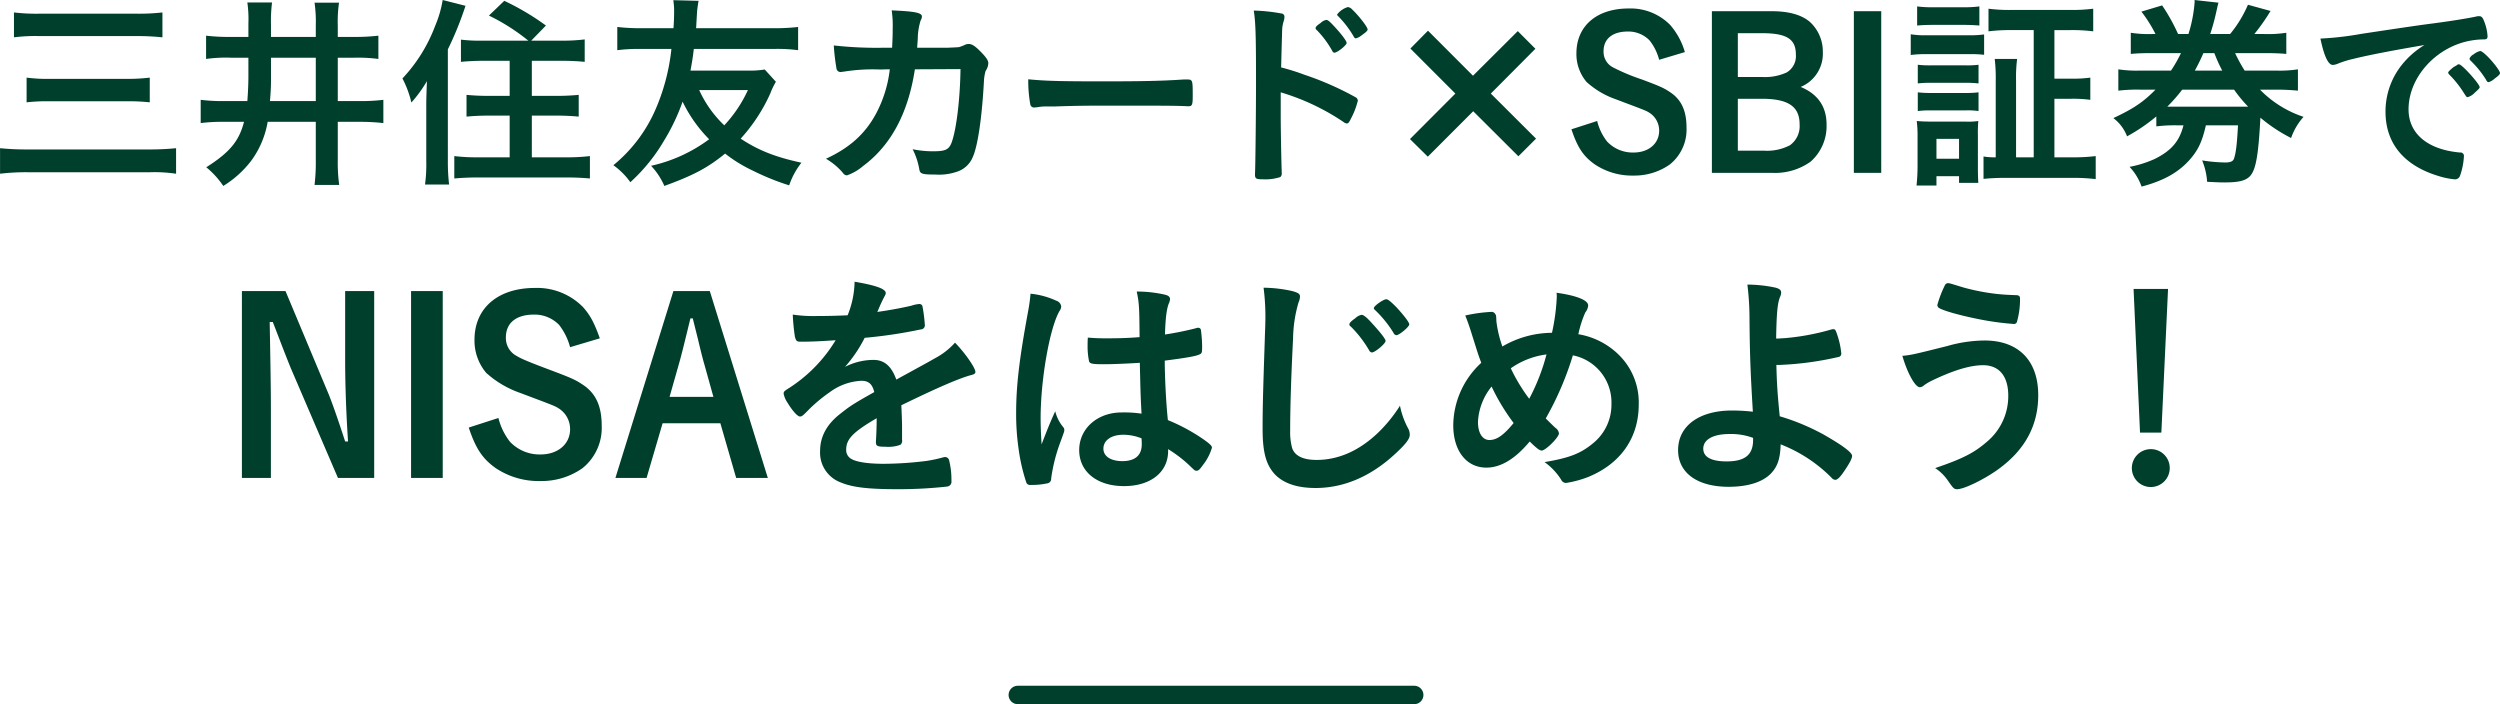 <svg xmlns="http://www.w3.org/2000/svg" width="542.37" height="152.78" viewBox="0 0 542.37 152.78">
<defs>
    <style>
      .cls-1 {
        fill: none;
        stroke: #003f2c;
        stroke-linecap: round;
        stroke-width: 4px;
      }

      .cls-1, .cls-2 {
        fill-rule: evenodd;
      }

      .cls-2 {
        fill: #003f2c;
      }
    </style>
  </defs>
  <path class="cls-1" d="M2714,9935.99h86" transform="translate(-2493.19 -9785.22)"/>
  <path class="cls-2" d="M2496.22,9793.32a36.253,36.253,0,0,1,5.57-.27h20.97a50.4,50.4,0,0,1,5.67.27v-5.4a46.137,46.137,0,0,1-5.67.27H2501.7a41.26,41.26,0,0,1-5.48-.27v5.4Zm2.74,14.1a39.888,39.888,0,0,1,5.04-.23h16.69a42.7,42.7,0,0,1,4.99.23v-5.36a40.376,40.376,0,0,1-5.04.27h-16.69a34.111,34.111,0,0,1-4.99-.27v5.36Zm32.43,9.95a56.573,56.573,0,0,1-5.93.27h-26.19a55.475,55.475,0,0,1-6.07-.27v5.54a47.107,47.107,0,0,1,6.21-.32h26.18a32.324,32.324,0,0,1,5.8.32v-5.54Zm15.69-19.63v4.05c0,1.62-.09,3.55-0.23,5.36h-4.95a39.322,39.322,0,0,1-5.17-.27v5.04a38.606,38.606,0,0,1,5.22-.27h4.18c-1.08,4.19-3.1,6.62-8.19,9.86a18.724,18.724,0,0,1,3.69,4.05,22.375,22.375,0,0,0,6.08-5.49,19.823,19.823,0,0,0,3.55-8.42h10.44v8.19a42.023,42.023,0,0,1-.27,5.5h5.35a36.139,36.139,0,0,1-.31-5.5v-8.19h4.63a45.448,45.448,0,0,1,5.26.27v-5.04a41.61,41.61,0,0,1-5.31.27h-4.58v-9.41h3.55a33.409,33.409,0,0,1,5.26.27v-5.05a43.619,43.619,0,0,1-5.31.27h-3.5v-2.43a28.681,28.681,0,0,1,.27-5h-5.31a29.717,29.717,0,0,1,.27,5v2.43h-9.72v-2.65a31.432,31.432,0,0,1,.23-4.82h-5.36a25.471,25.471,0,0,1,.23,4.59v2.88h-3.87a42.157,42.157,0,0,1-5.31-.27v5.05a30.759,30.759,0,0,1,5.4-.27h3.78Zm4.9,0h9.72v9.41h-9.94c0.18-2.17.22-3.16,0.22-4.42v-4.99Zm46.07-3.7a34.284,34.284,0,0,1-4.86-.22v4.82c1.39-.14,3.06-0.23,4.9-0.23h5.67v7.61h-4.59c-1.89,0-3.42-.09-4.77-0.22v4.72c1.4-.13,2.97-0.22,4.77-0.22h4.59v9.05h-7.02a40.084,40.084,0,0,1-4.99-.27v4.86c1.53-.13,2.97-0.22,5.17-0.22h19.12c2.16,0,3.64.09,5.13,0.22v-4.86a41.592,41.592,0,0,1-5.13.27h-7.47v-9.05h5.4c1.8,0,3.37.09,4.77,0.22v-4.72c-1.35.13-2.93,0.22-4.81,0.22h-5.36v-7.61h6.53c1.88,0,3.55.09,4.94,0.23v-4.87a38.654,38.654,0,0,1-5.08.27h-6.52l3.19-3.28a54.722,54.722,0,0,0-9.04-5.36l-3.33,3.2a43.848,43.848,0,0,1,8.55,5.44h-9.76Zm-12.38,26.16a33.129,33.129,0,0,1-.27,5.05h5.22a42.986,42.986,0,0,1-.27-5v-24.32a71.888,71.888,0,0,0,3.83-9.45l-4.95-1.26a24.566,24.566,0,0,1-1.62,5.58,34.2,34.2,0,0,1-7.11,11.44,22.277,22.277,0,0,1,1.94,5.22,28.1,28.1,0,0,0,3.37-4.64c-0.09,2.43-.14,3.92-0.14,4.96v12.42Zm73.43-19.9a20.155,20.155,0,0,1-3.83.23h-12.28c0.32-1.76.5-2.75,0.72-4.69h17.36a33.721,33.721,0,0,1,5.27.27v-5.04a43.483,43.483,0,0,1-5.27.27h-16.86c0.04-.58.04-0.58,0.09-1.57,0.13-2.17.13-2.3,0.18-2.62,0.18-1.3.18-1.3,0.27-1.75l-5.49-.14a14.615,14.615,0,0,1,.18,2.34c0,1-.05,2.62-0.14,3.74h-6.93a43.421,43.421,0,0,1-5.26-.27v5.04a35.934,35.934,0,0,1,5.26-.27h6.48a44.488,44.488,0,0,1-3.42,13.06,32.08,32.08,0,0,1-9.17,12.16,15.721,15.721,0,0,1,3.68,3.69,38.351,38.351,0,0,0,7.25-8.91,44.806,44.806,0,0,0,4.09-8.56,30.215,30.215,0,0,0,5.76,8.15,33.2,33.2,0,0,1-12.6,5.76,15.08,15.08,0,0,1,2.88,4.37c6.3-2.29,9.45-3.96,13.18-7.02a30.888,30.888,0,0,0,6.08,3.73,52.923,52.923,0,0,0,7.82,3.16,16.3,16.3,0,0,1,2.66-4.91c-5.81-1.26-9.45-2.75-13.18-5.22a37.175,37.175,0,0,0,6.43-9.82,15.471,15.471,0,0,1,1.21-2.52Zm-3.65,4.46a28.738,28.738,0,0,1-5.13,7.65,24.524,24.524,0,0,1-5.44-7.65h10.57Zm46.12-4.55c-0.09,6.53-.9,13.15-1.93,15.94-0.59,1.53-1.35,1.89-3.96,1.89a21.36,21.36,0,0,1-4.5-.45,15.022,15.022,0,0,1,1.44,4.32c0.18,1.04.58,1.18,3.55,1.18a11.906,11.906,0,0,0,4.55-.59,5.541,5.541,0,0,0,3.51-3.2c1.07-2.38,1.97-8.33,2.42-16.39a9.769,9.769,0,0,1,.36-2.29,3.116,3.116,0,0,0,.59-1.71c0-.59-0.5-1.31-1.71-2.53s-1.84-1.62-2.56-1.62a2.609,2.609,0,0,0-.59.09,10.864,10.864,0,0,1-1.48.59c-0.36.04-.36,0.04-2.39,0.13h-6.7c0.04-.81.09-1.21,0.13-1.98a13.684,13.684,0,0,1,.63-3.96,1.734,1.734,0,0,0,.27-0.81c0-.81-1.35-1.13-6.56-1.35a21.873,21.873,0,0,1,.22,3.78c0,1.44-.04,2.52-0.13,4.32h-1.58a83.532,83.532,0,0,1-11.07-.49,45.935,45.935,0,0,0,.59,5.04,0.874,0.874,0,0,0,.94.72c0.09,0,.27-0.04.72-0.09a39.947,39.947,0,0,1,7.79-.45c0.49,0,1.17-.04,2.11-0.04a26.925,26.925,0,0,1-2.97,9.59c-2.34,4.37-5.71,7.43-10.88,9.81a14.138,14.138,0,0,1,3.68,3.07,1.11,1.11,0,0,0,.86.54,10.813,10.813,0,0,0,3.51-2.03c6.03-4.46,9.8-11.48,11.24-20.98Zm14.7,2.21a28.777,28.777,0,0,0,.45,5.49,0.816,0.816,0,0,0,.9.63c0.09,0,.27-0.04.5-0.04a11.4,11.4,0,0,1,2.52-.18h1.3c4.14-.14,6.52-0.18,11.29-0.18,13,0,14.67,0,17.64.13h0.18c0.76,0,.9-0.31.9-2.16,0-3.6,0-3.65-1.35-3.65h-0.59c-4.54.32-9.26,0.41-17.5,0.41C2723.11,9802.87,2719.92,9802.78,2716.27,9802.42Zm54.77,2.83a49.68,49.68,0,0,1,13.63,6.44,1.293,1.293,0,0,0,.72.32c0.27,0,.49-0.23.85-0.99a16.718,16.718,0,0,0,1.53-3.96,0.908,0.908,0,0,0-.54-0.77,65.752,65.752,0,0,0-11.06-4.86,46.972,46.972,0,0,0-5.04-1.58c0.13-5.31.22-8.01,0.22-8.1a7.338,7.338,0,0,1,.32-1.89,3.5,3.5,0,0,0,.18-1.04,0.7,0.7,0,0,0-.68-0.68,38.869,38.869,0,0,0-5.98-.63c0.41,2.57.49,5.54,0.49,15.9,0,5.31-.13,18.32-0.22,19.5v0.18c0,0.9.27,1.03,1.71,1.03a10.386,10.386,0,0,0,3.78-.49,0.971,0.971,0,0,0,.31-0.86v-0.22c-0.09-2.12-.22-9.46-0.22-12.25v-5.05Zm11.65-8.6c0.63,0,2.65-1.62,2.65-2.11,0-.41-1.03-1.8-2.52-3.42-1.12-1.22-1.53-1.58-1.93-1.58a2.5,2.5,0,0,0-1.21.68c-0.86.58-1.08,0.85-1.08,1.12a0.609,0.609,0,0,0,.27.41,21.471,21.471,0,0,1,3.37,4.54A0.492,0.492,0,0,0,2782.69,9796.65Zm7.2-5.04c0-.54-1.94-3.01-3.33-4.32a1.543,1.543,0,0,0-.95-0.54,4.571,4.571,0,0,0-2.34,1.62,0.627,0.627,0,0,0,.23.36,21.854,21.854,0,0,1,3.37,4.41,0.678,0.678,0,0,0,.45.41,3.1,3.1,0,0,0,1.22-.63C2789.57,9792.2,2789.89,9791.88,2789.89,9791.61Zm26.73,13.91,9.67-9.72-3.82-3.83-9.72,9.68-9.76-9.77-3.82,3.87,9.76,9.77-9.85,9.87,3.87,3.82,9.85-9.86,9.8,9.77,3.83-3.82Zm42.1-9a15.6,15.6,0,0,0-3.2-5.9,12.074,12.074,0,0,0-9-3.56c-6.92,0-11.33,3.79-11.33,9.73a9.377,9.377,0,0,0,2.2,6.21,18.427,18.427,0,0,0,6.3,3.74c6.43,2.43,6.52,2.43,7.38,2.97a4.579,4.579,0,0,1,2.07,3.87c0,2.8-2.3,4.73-5.54,4.73a7.629,7.629,0,0,1-5.75-2.38,11.732,11.732,0,0,1-2.16-4.46l-5.58,1.8c1.3,3.92,2.56,5.81,4.99,7.56a14.515,14.515,0,0,0,8.5,2.48,13.338,13.338,0,0,0,7.83-2.39,9.7,9.7,0,0,0,3.65-7.97c0-3.73-1.13-6.16-3.65-7.79-1.35-.9-2.2-1.26-6.03-2.7a43.65,43.65,0,0,1-6.25-2.61,3.786,3.786,0,0,1-2.07-3.51c0-2.7,1.94-4.28,5.26-4.28a6.39,6.39,0,0,1,4.73,1.94,11.425,11.425,0,0,1,2.07,4.19Zm5.86-8.87v35.08h13.32a13.247,13.247,0,0,0,8.1-2.44,10.3,10.3,0,0,0,3.46-8.06c0-3.87-1.89-6.61-5.62-8.15a7.8,7.8,0,0,0,4.81-7.56,8.7,8.7,0,0,0-2.79-6.53c-1.84-1.58-4.63-2.34-8.32-2.34h-12.96Zm5.63,4.77h5.21c5.4,0,7.38,1.26,7.38,4.64a4.114,4.114,0,0,1-1.98,3.87,11.239,11.239,0,0,1-5.4.99h-5.21v-9.5Zm0,14.23h5.21c5.72,0,8.19,1.67,8.19,5.54a5.09,5.09,0,0,1-2.11,4.55,10.768,10.768,0,0,1-5.63,1.17h-5.66v-11.26Zm31.11-19h-5.94v35.08h5.94v-35.08Zm33.08,31.7h-3.83v-16.57a31.914,31.914,0,0,1,.23-4.77h-4.86a36,36,0,0,1,.22,4.77v16.57a14.845,14.845,0,0,1-2.65-.18v4.86a44.356,44.356,0,0,1,4.81-.22h14.62a38.285,38.285,0,0,1,4.91.27v-5a37.778,37.778,0,0,1-4.82.27h-4.14v-12.7h3.56a27.666,27.666,0,0,1,4.23.23v-4.82a27.147,27.147,0,0,1-4.23.22h-3.56v-10.53h3.47a36.2,36.2,0,0,1,4.95.27v-4.91a36.613,36.613,0,0,1-4.95.27h-12.82a35.6,35.6,0,0,1-4.95-.27v4.91a37.445,37.445,0,0,1,4.95-.27h4.86v27.6Zm-25.29-28.59c0.99-.09,2.03-0.14,3.6-0.14h6.3c1.57,0,2.52.05,3.6,0.14v-4.15a24.552,24.552,0,0,1-3.6.18h-6.3a24.131,24.131,0,0,1-3.6-.18v4.15Zm-1.39,6.39a23.893,23.893,0,0,1,3.46-.18h9.18a24.028,24.028,0,0,1,3.28.14v-4.42a22.478,22.478,0,0,1-3.46.18h-9a17.961,17.961,0,0,1-3.46-.22v4.5Zm1.53,6.17a23.09,23.09,0,0,1,2.83-.14h7.6a24.285,24.285,0,0,1,2.75.14v-4.05a20.031,20.031,0,0,1-2.75.13h-7.6a21.923,21.923,0,0,1-2.83-.13v4.05Zm0,5.99a21.263,21.263,0,0,1,2.79-.14h7.55a16.2,16.2,0,0,1,2.84.14v-4.06a20.838,20.838,0,0,1-2.79.14h-7.56a22.52,22.52,0,0,1-2.83-.14v4.06Zm4.05,16.16v-2.02h4.9v1.44h4.18c-0.04-.81-0.09-1.58-0.09-3.34v-6.93a29.9,29.9,0,0,1,.09-3.15,14.815,14.815,0,0,1-2.88.13h-7.19c-1.31,0-2.34-.04-3.29-0.13a25.24,25.24,0,0,1,.18,3.42v6.44a41.1,41.1,0,0,1-.22,4.14h4.32Zm0-10.13h4.9v4.32h-4.9v-4.32Zm44.23-14.81a25.872,25.872,0,0,1-4.77-.27v4.63a34.147,34.147,0,0,1,4.77-.22h3.29c-2.66,2.7-4.73,4.1-9.14,6.17a8.924,8.924,0,0,1,2.97,3.96,38.742,38.742,0,0,0,6.35-4.32v2.16a31.729,31.729,0,0,1,4.58-.23h1.31c-0.86,3.43-2.61,5.5-6.25,7.3a23.985,23.985,0,0,1-5.45,1.71,11.994,11.994,0,0,1,2.61,4.28c4.64-1.22,7.83-2.97,10.26-5.63,1.98-2.16,2.88-4.1,3.69-7.66h6.97c-0.23,4.19-.45,5.95-0.85,7.16-0.18.63-.77,0.9-1.89,0.9a34,34,0,0,1-5.04-.45,14.681,14.681,0,0,1,1.08,4.64c1.84,0.09,2.7.14,3.73,0.14,4.09,0,5.58-.63,6.39-2.75,0.72-1.8,1.12-5.18,1.44-11.3a34.072,34.072,0,0,0,6.66,4.41,13.471,13.471,0,0,1,2.7-4.59,23.513,23.513,0,0,1-9.45-5.9h3.42a46.927,46.927,0,0,1,4.81.22v-4.63a25.708,25.708,0,0,1-4.81.27h-6.75a34.277,34.277,0,0,1-2.07-3.79h6.25c2.12,0,3.47.05,4.86,0.18v-4.59a26.276,26.276,0,0,1-4.86.27h-2.07a44.1,44.1,0,0,0,3.51-5l-4.9-1.35a26.261,26.261,0,0,1-3.87,6.35h-4.32a45.194,45.194,0,0,0,1.22-4.37c0.27-1.17.4-1.84,0.58-2.43l-5.22-.58a0.9,0.9,0,0,1,.05.31,30.432,30.432,0,0,1-1.35,7.07h-2.25a40.863,40.863,0,0,0-3.46-6.21l-4.5,1.35a29.158,29.158,0,0,1,3.06,4.86h-0.59a25.5,25.5,0,0,1-4.77-.27v4.59c1.4-.13,2.7-0.18,4.77-0.18h6.12a30.794,30.794,0,0,1-2.16,3.79h-6.66Zm11.83,0a41.122,41.122,0,0,0,1.85-3.79h2.38a31.851,31.851,0,0,0,1.71,3.79h-5.94Zm8.51,4.14a30.193,30.193,0,0,0,3.05,3.69h-17.54a36.669,36.669,0,0,0,3.24-3.69h11.25Zm48.73-5.49h-0.13a0.171,0.171,0,0,0-.14.09,4.9,4.9,0,0,1-.76.45,9.7,9.7,0,0,0-1.08.94,0.741,0.741,0,0,0-.18.36,1.05,1.05,0,0,0,.22.36,21.852,21.852,0,0,1,2.93,3.6c0.81,1.27.85,1.31,1.03,1.31a0.67,0.67,0,0,0,.32-0.09,3.187,3.187,0,0,0,1.26-.86c0.81-.72,1.08-0.99,1.08-1.21,0-.68-3.83-4.95-4.46-4.95h-0.09Zm8.96,1.89c0-.41-1.22-2.07-2.52-3.42-0.95-.95-1.49-1.36-1.8-1.36a3.578,3.578,0,0,0-1.4.72,1.786,1.786,0,0,0-.9.95,0.857,0.857,0,0,0,.18.36,21.7,21.7,0,0,1,3.47,4.28,0.614,0.614,0,0,0,.49.45,3.458,3.458,0,0,0,1.31-.77C3035.24,9801.65,3035.56,9801.34,3035.56,9801.07Zm-16.38-6.08a18.5,18.5,0,0,0-4.9,4.28,16.2,16.2,0,0,0-3.56,10.17c0,6.89,4.01,11.75,11.65,14.01a16.1,16.1,0,0,0,3.33.67,1.131,1.131,0,0,0,1.17-.72,14.868,14.868,0,0,0,.86-4.28,0.736,0.736,0,0,0-.86-0.81c-7.01-.63-11.15-4.09-11.15-9.36,0-7.03,6.07-13.69,13.67-14.95a16.159,16.159,0,0,1,2.66-.23c0.63,0,.81-0.18.81-0.72a10.342,10.342,0,0,0-.63-2.92c-0.41-1.13-.63-1.4-1.22-1.4a1.963,1.963,0,0,0-.67.09c-1.71.36-4.95,0.9-9,1.44-3.6.45-10.44,1.49-15.83,2.3a67.88,67.88,0,0,1-8.91,1.03c0.81,3.88,1.71,5.72,2.7,5.72a3.572,3.572,0,0,0,1.17-.31,21.324,21.324,0,0,1,3.19-.99C3007.08,9797.15,3013.29,9795.98,3019.18,9794.99Zm-444.81,53.38h-6.3v15.19c0,5.21.26,12.18,0.63,17.44h-0.63c-1.56-4.84-3.01-8.96-3.84-10.88l-9.1-21.75h-9.46v40.54h6.29v-14.94c0-4.74-.11-10.51-0.26-18.89h0.67c0.47,1.2.47,1.2,1.41,3.64,0.57,1.51,2.28,5.88,2.6,6.61l10.13,23.58h7.86v-40.54Zm14.87,0h-6.87v40.54h6.87v-40.54Zm34.08,10.25c-1.2-3.38-2.13-5.1-3.69-6.82a13.972,13.972,0,0,0-10.4-4.11c-8.01,0-13.1,4.37-13.1,11.24a10.841,10.841,0,0,0,2.54,7.18,21.489,21.489,0,0,0,7.28,4.32c7.44,2.81,7.54,2.81,8.53,3.44a5.3,5.3,0,0,1,2.39,4.47c0,3.23-2.65,5.47-6.39,5.47a8.825,8.825,0,0,1-6.66-2.76,13.729,13.729,0,0,1-2.5-5.15l-6.44,2.08c1.51,4.53,2.96,6.71,5.77,8.74a16.762,16.762,0,0,0,9.83,2.86,15.38,15.38,0,0,0,9.04-2.76,11.207,11.207,0,0,0,4.21-9.21c0-4.32-1.3-7.13-4.21-9-1.56-1.04-2.55-1.46-6.96-3.12s-6.24-2.4-7.23-3.02a4.374,4.374,0,0,1-2.39-4.06c0-3.12,2.23-4.94,6.08-4.94a7.415,7.415,0,0,1,5.46,2.23,13.53,13.53,0,0,1,2.39,4.84Zm13.62,18.42h12.53l3.43,11.87h6.87l-12.59-40.54h-7.9l-12.58,40.54h6.76Zm1.51-5.72,2.13-7.5c0.47-1.66,1.14-4.37,2.39-9.52h0.52c0.37,1.51.37,1.51,1.14,4.58,0.32,1.4,1.04,4.32,1.36,5.36l1.97,7.08h-9.51Zm44.93,4.89c0,1.25-.06,3.22-0.16,4.73v0.21c0,0.83.31,0.99,2.08,0.99a7.652,7.652,0,0,0,3.22-.42,1.122,1.122,0,0,0,.37-1.09v-2.5c0-1.66-.11-4.06-0.16-4.99,7.9-3.85,12.64-5.88,15.18-6.56,0.68-.16.89-0.36,0.89-0.68,0-.88-2.29-4.16-4.42-6.34a15.773,15.773,0,0,1-4.53,3.48c-0.31.21-3.06,1.72-8.21,4.53-1.04-2.91-2.6-4.27-4.94-4.27a13.708,13.708,0,0,0-6.19,1.51,29.222,29.222,0,0,0,4.27-6.3,103.142,103.142,0,0,0,12.16-1.82,0.891,0.891,0,0,0,.89-0.99,32.735,32.735,0,0,0-.52-4.06,0.664,0.664,0,0,0-.73-0.46,7.034,7.034,0,0,0-1.67.36c-1.81.42-4.41,0.94-7.38,1.35a1.666,1.666,0,0,1,.16-0.36,32.746,32.746,0,0,1,1.45-3.12,1.241,1.241,0,0,0,.21-0.63c0-.88-2.13-1.66-6.76-2.44a20.043,20.043,0,0,1-1.51,7.28c-2.34.11-4.57,0.16-6.6,0.16a30.9,30.9,0,0,1-5.3-.31,43.529,43.529,0,0,0,.47,4.84c0.26,0.88.41,1.04,1.19,1.04,2.03,0,3.95-.06,7.64-0.32a31.953,31.953,0,0,1-9.93,10.26c-1.24.78-1.35,0.88-1.35,1.35a5.205,5.205,0,0,0,.83,1.93c1.1,1.82,2.19,3.01,2.71,3.01,0.41,0,.57-0.1,2.13-1.71a34.076,34.076,0,0,1,4.37-3.59,12.477,12.477,0,0,1,6.81-2.45c1.61,0,2.39.73,2.81,2.45-4.79,2.7-5.31,3.07-7.54,4.84-2.81,2.23-4.21,4.89-4.21,7.91a6.886,6.886,0,0,0,4.52,6.87c2.49,1.04,5.87,1.45,12.22,1.45a96.338,96.338,0,0,0,10.81-.57,1.061,1.061,0,0,0,.94-1.25,17.335,17.335,0,0,0-.52-4.53,0.889,0.889,0,0,0-.78-0.62h-0.26a32.235,32.235,0,0,1-3.8.83,77.279,77.279,0,0,1-9.36.63c-3.27,0-5.82-.37-6.96-1.04a2.174,2.174,0,0,1-1.15-2.03c0-2.29,1.46-3.8,6.61-6.82v0.26Zm57.09-12.28c0.16,6.97.16,6.97,0.37,11.03a25.839,25.839,0,0,0-4.32-.26c-5.25,0-9.2,3.49-9.2,8.17s3.85,7.81,9.72,7.81c5.77,0,9.57-3.02,9.57-7.6v-0.42a27.891,27.891,0,0,1,4.63,3.54c1.19,1.15,1.19,1.15,1.56,1.15s0.67-.27,1.29-1.15a11.289,11.289,0,0,0,2.03-3.85c0-.37-0.31-0.73-1.77-1.77a40.362,40.362,0,0,0-7.79-4.22c-0.37-3.38-.68-9.31-0.68-12.9,4.42-.57,6.71-0.94,7.54-1.35,0.52-.21.57-0.42,0.57-1.72a28.322,28.322,0,0,0-.26-3.54,0.553,0.553,0,0,0-.57-0.52,1.162,1.162,0,0,0-.52.1,68.392,68.392,0,0,1-6.71,1.36c0.11-3.65.37-5.68,0.89-6.87a2.273,2.273,0,0,0,.2-0.78c0-.52-0.31-0.79-1.09-0.99a27.09,27.09,0,0,0-6.13-.68c0.52,2.45.57,3.28,0.62,9.89-2.7.21-4.47,0.26-7.28,0.26-1.71,0-2.55-.05-3.95-0.16-0.05.94-.05,1.36-0.05,1.77a16.052,16.052,0,0,0,.31,3.33c0.16,0.57.68,0.68,3.17,0.68C2734.7,9864.24,2738.24,9864.08,2740.47,9863.93Zm0.37,16.39s0.05,0.57.05,1.3c0,2.39-1.46,3.64-4.21,3.64-2.5,0-4.11-1.04-4.11-2.7,0-1.82,1.72-3.02,4.32-3.02A10.53,10.53,0,0,1,2740.84,9880.32Zm-18.72-5.88c-1.14,2.5-1.72,3.95-2.96,7.18-0.16-2.5-.21-4.48-0.21-5.72,0-8.33,1.97-19.57,4.1-23.21a1.821,1.821,0,0,0,.37-0.99,1.524,1.524,0,0,0-1.09-1.25,17.351,17.351,0,0,0-5.57-1.51,37.346,37.346,0,0,1-.57,4.06c-1.87,10.2-2.55,15.87-2.55,21.86a52.632,52.632,0,0,0,.52,7.65,39.885,39.885,0,0,0,1.72,7.49,0.888,0.888,0,0,0,.94.42,15.11,15.11,0,0,0,3.48-.32,1,1,0,0,0,.94-1.09,36.716,36.716,0,0,1,1.97-7.81c0.88-2.39.88-2.39,0.88-2.7a0.865,0.865,0,0,0-.2-0.57A8.562,8.562,0,0,1,2722.12,9874.44Zm71.67-15.25c0-.42-1.1-1.82-2.81-3.69-1.3-1.46-1.98-1.98-2.39-1.98a2.68,2.68,0,0,0-1.36.73c-0.88.62-1.3,1.04-1.3,1.35a0.581,0.581,0,0,0,.32.47,24.841,24.841,0,0,1,4,5.2,0.735,0.735,0,0,0,.57.42C2791.5,9861.69,2793.79,9859.76,2793.79,9859.19Zm0.15-9.05c-0.62,0-2.7,1.45-2.7,1.92a0.617,0.617,0,0,0,.26.42,24.405,24.405,0,0,1,4,4.94,0.8,0.8,0,0,0,.63.52c0.62,0,2.8-1.82,2.8-2.34,0-.47-1.3-2.13-2.86-3.8C2794.93,9850.66,2794.31,9850.14,2793.94,9850.14Zm-26.62-2.5a49.461,49.461,0,0,1,.37,7.96c0,0.47-.06,1.56-0.11,3.38-0.41,12.13-.47,15.25-0.47,19.31,0,5.15.78,7.86,2.76,9.94,1.87,1.87,4.78,2.86,8.73,2.86,5.98,0,11.7-2.39,16.85-7.02,2.6-2.35,3.59-3.59,3.59-4.53a3.226,3.226,0,0,0-.26-1.2,17.451,17.451,0,0,1-1.87-5.1,31.428,31.428,0,0,1-4.94,6.04c-4.06,3.8-8.48,5.72-13.16,5.72-2.91,0-4.73-.88-5.3-2.6a13.212,13.212,0,0,1-.42-3.75c0-5.15.21-11.65,0.63-20.03a29.29,29.29,0,0,1,1.19-7.81,3.179,3.179,0,0,0,.31-1.25c0-.57-0.36-0.83-1.66-1.19A29.225,29.225,0,0,0,2767.32,9847.64Zm51.81,12.75a24.865,24.865,0,0,1-1.3-5.47c-0.05-1.25-.05-1.25-0.21-1.51a0.934,0.934,0,0,0-.99-0.52,32.778,32.778,0,0,0-5.56.78c0.63,1.51,1.09,2.97,1.51,4.32,1.14,3.59,1.25,4.06,1.97,5.94a18.643,18.643,0,0,0-6.08,13.53c0,5.57,2.86,9.21,7.18,9.21,3.12,0,6.24-1.87,9.41-5.67,1.51,1.51,2.18,1.97,2.6,1.97,0.83,0,3.74-2.86,3.74-3.74a1.715,1.715,0,0,0-.78-1.2c-0.83-.78-1.3-1.25-2.08-2.03a67.27,67.27,0,0,0,5.88-13.69,10.408,10.408,0,0,1,8.37,10.52,10.756,10.756,0,0,1-4.16,8.69c-2.6,2.13-5.1,3.07-10.35,3.95a13.644,13.644,0,0,1,3.59,3.8,1.234,1.234,0,0,0,1.04.73,22.813,22.813,0,0,0,4.83-1.3c7.02-2.86,10.97-8.48,10.97-15.72a14.469,14.469,0,0,0-4.26-10.72,16.276,16.276,0,0,0-8.84-4.53,23.438,23.438,0,0,1,1.51-4.73,2.739,2.739,0,0,0,.62-1.51c0-1.15-2.49-2.14-6.86-2.76a6.284,6.284,0,0,1,.05.89,44.555,44.555,0,0,1-1.04,7.8A21.528,21.528,0,0,0,2819.13,9860.39Zm5.82,11.34a38.116,38.116,0,0,1-4-6.61,17.386,17.386,0,0,1,7.75-3.01A44.032,44.032,0,0,1,2824.95,9871.73Zm-3.38,5.26c-2.13,2.6-3.64,3.69-5.25,3.69-1.51,0-2.49-1.51-2.49-3.9a13.183,13.183,0,0,1,2.96-7.7A45.365,45.365,0,0,0,2821.57,9876.99Zm57.26-12.6h0.47a68.439,68.439,0,0,0,12.68-1.71,0.73,0.73,0,0,0,.68-0.73,18.012,18.012,0,0,0-1.09-4.68c-0.21-.53-0.32-0.63-0.63-0.63a1.155,1.155,0,0,0-.41.05,52.07,52.07,0,0,1-9.99,1.88c-1.61.1-1.61,0.1-2.02,0.1,0.1-5.78.31-7.75,0.88-9.11a2.034,2.034,0,0,0,.21-0.83c0-.57-0.31-0.83-1.15-1.09a29.907,29.907,0,0,0-6.18-.68,60.073,60.073,0,0,1,.46,7.29c0.06,7.65.21,11.76,0.73,20.29a39.286,39.286,0,0,0-4.52-.26c-7.12,0-11.7,3.33-11.7,8.59,0,4.94,4.16,7.96,10.97,7.96,4.11,0,7.28-.99,9.1-2.81,1.51-1.56,2.08-3.22,2.18-6.4a31.851,31.851,0,0,1,11.03,7.23,1.118,1.118,0,0,0,.83.47c0.41,0,.99-0.52,1.77-1.66,1.19-1.72,1.87-2.92,1.87-3.54,0-.73-2.08-2.29-6.19-4.63a47.9,47.9,0,0,0-9.51-3.96c-0.52-5.2-.63-7.23-0.73-11.14h0.26Zm-5.31,15.83v0.41c0,3.28-1.76,4.69-5.77,4.69-3.27,0-5.04-.94-5.04-2.76,0-1.98,2.13-3.18,5.67-3.18A13.741,13.741,0,0,1,2873.52,9880.22Zm42.31-33.57a0.774,0.774,0,0,0-.73.52,24.012,24.012,0,0,0-1.61,4.21,0.885,0.885,0,0,0,.26.58c0.73,0.57,4.32,1.61,8.43,2.44a60.223,60.223,0,0,0,7.85,1.1,0.654,0.654,0,0,0,.72-0.42,17.712,17.712,0,0,0,.68-5.05c0-.57-0.21-0.78-0.99-0.78-2.65-.1-3.01-0.16-4.05-0.26a46.9,46.9,0,0,1-7.23-1.4C2916.09,9846.65,2916.09,9846.65,2915.83,9846.65Zm-9.93,15.77c1.14,3.9,2.81,6.81,3.8,6.81a1.55,1.55,0,0,0,.62-0.2,10.565,10.565,0,0,1,1.92-1.2c4.74-2.29,8.38-3.38,11.18-3.38,3.49,0,5.46,2.39,5.46,6.61a12.9,12.9,0,0,1-4.68,10.04c-2.7,2.34-5.2,3.64-11.18,5.67a10.105,10.105,0,0,1,2.86,2.86c1.1,1.57,1.25,1.72,1.93,1.72,1.51,0,6.08-2.24,9.1-4.47,5.66-4.17,8.47-9.42,8.47-15.93,0-7.49-4.26-11.86-11.65-11.86a29.963,29.963,0,0,0-8.05,1.19C2908.81,9862,2907.82,9862.26,2905.9,9862.42Zm57.64-14.52h-7.48l1.4,31.17h4.63Zm-3.74,34.76a4.11,4.11,0,1,0,4.11,4.11A4.085,4.085,0,0,0,2959.8,9882.66Z" transform="translate(-2493.19 -9785.22)"/>
</svg>
